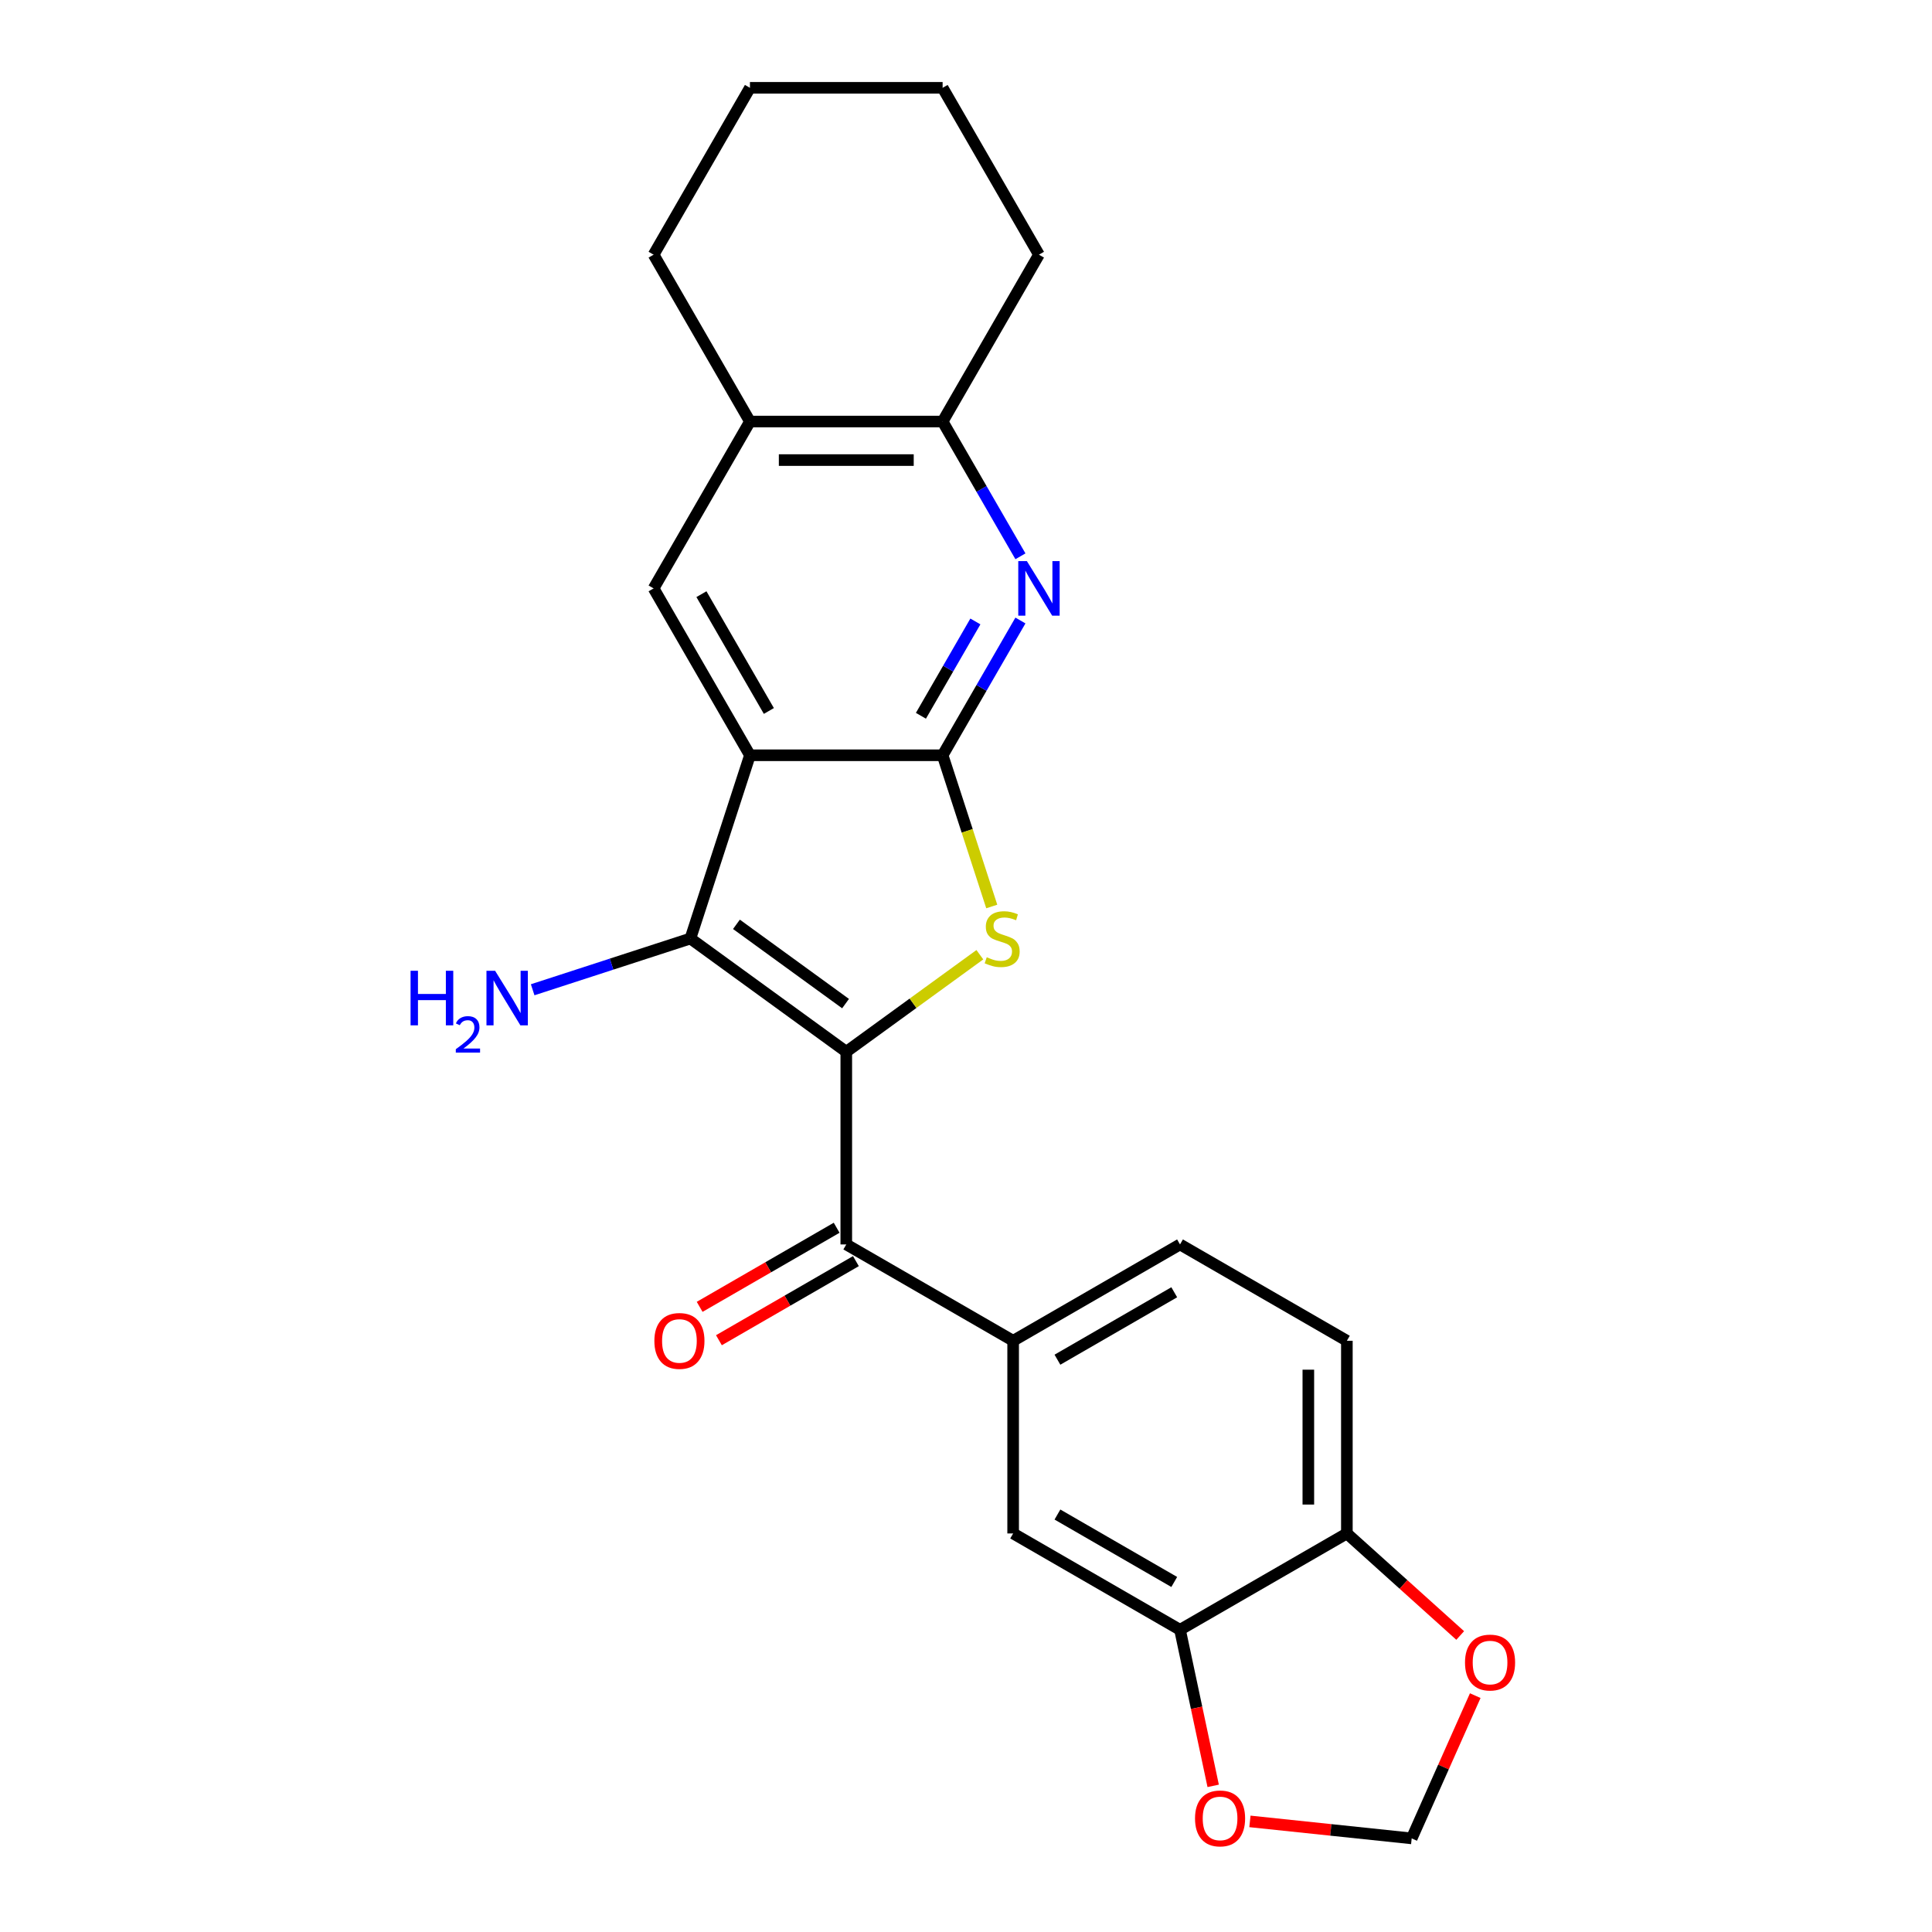 <?xml version='1.0' encoding='iso-8859-1'?>
<svg version='1.1' baseProfile='full'
              xmlns='http://www.w3.org/2000/svg'
                      xmlns:rdkit='http://www.rdkit.org/xml'
                      xmlns:xlink='http://www.w3.org/1999/xlink'
                  xml:space='preserve'
width='1000px' height='1000px' viewBox='0 0 1000 1000'>
<!-- END OF HEADER -->
<rect style='opacity:1.0;fill:#FFFFFF;stroke:none' width='1000' height='1000' x='0' y='0'> </rect>
<path class='bond-2' d='M 438.035,544.392 L 472.602,519.278' style='fill:none;fill-rule:evenodd;stroke:#000000;stroke-width:6px;stroke-linecap:butt;stroke-linejoin:miter;stroke-opacity:1' />
<path class='bond-2' d='M 472.602,519.278 L 507.168,494.163' style='fill:none;fill-rule:evenodd;stroke:#CCCC00;stroke-width:6px;stroke-linecap:butt;stroke-linejoin:miter;stroke-opacity:1' />
<path class='bond-3' d='M 438.035,544.392 L 357.352,485.773' style='fill:none;fill-rule:evenodd;stroke:#000000;stroke-width:6px;stroke-linecap:butt;stroke-linejoin:miter;stroke-opacity:1' />
<path class='bond-3' d='M 437.656,519.463 L 381.179,478.429' style='fill:none;fill-rule:evenodd;stroke:#000000;stroke-width:6px;stroke-linecap:butt;stroke-linejoin:miter;stroke-opacity:1' />
<path class='bond-5' d='M 438.035,544.392 L 438.035,644.121' style='fill:none;fill-rule:evenodd;stroke:#000000;stroke-width:6px;stroke-linecap:butt;stroke-linejoin:miter;stroke-opacity:1' />
<path class='bond-0' d='M 388.17,390.925 L 357.352,485.773' style='fill:none;fill-rule:evenodd;stroke:#000000;stroke-width:6px;stroke-linecap:butt;stroke-linejoin:miter;stroke-opacity:1' />
<path class='bond-6' d='M 388.17,390.925 L 338.306,304.558' style='fill:none;fill-rule:evenodd;stroke:#000000;stroke-width:6px;stroke-linecap:butt;stroke-linejoin:miter;stroke-opacity:1' />
<path class='bond-6' d='M 397.964,367.997 L 363.059,307.54' style='fill:none;fill-rule:evenodd;stroke:#000000;stroke-width:6px;stroke-linecap:butt;stroke-linejoin:miter;stroke-opacity:1' />
<path class='bond-24' d='M 388.17,390.925 L 487.899,390.925' style='fill:none;fill-rule:evenodd;stroke:#000000;stroke-width:6px;stroke-linecap:butt;stroke-linejoin:miter;stroke-opacity:1' />
<path class='bond-1' d='M 487.899,390.925 L 500.615,430.062' style='fill:none;fill-rule:evenodd;stroke:#000000;stroke-width:6px;stroke-linecap:butt;stroke-linejoin:miter;stroke-opacity:1' />
<path class='bond-1' d='M 500.615,430.062 L 513.332,469.198' style='fill:none;fill-rule:evenodd;stroke:#CCCC00;stroke-width:6px;stroke-linecap:butt;stroke-linejoin:miter;stroke-opacity:1' />
<path class='bond-4' d='M 487.899,390.925 L 508.035,356.049' style='fill:none;fill-rule:evenodd;stroke:#000000;stroke-width:6px;stroke-linecap:butt;stroke-linejoin:miter;stroke-opacity:1' />
<path class='bond-4' d='M 508.035,356.049 L 528.171,321.172' style='fill:none;fill-rule:evenodd;stroke:#0000FF;stroke-width:6px;stroke-linecap:butt;stroke-linejoin:miter;stroke-opacity:1' />
<path class='bond-4' d='M 476.666,370.489 L 490.762,346.076' style='fill:none;fill-rule:evenodd;stroke:#000000;stroke-width:6px;stroke-linecap:butt;stroke-linejoin:miter;stroke-opacity:1' />
<path class='bond-4' d='M 490.762,346.076 L 504.857,321.662' style='fill:none;fill-rule:evenodd;stroke:#0000FF;stroke-width:6px;stroke-linecap:butt;stroke-linejoin:miter;stroke-opacity:1' />
<path class='bond-17' d='M 357.352,485.773 L 316.531,499.037' style='fill:none;fill-rule:evenodd;stroke:#000000;stroke-width:6px;stroke-linecap:butt;stroke-linejoin:miter;stroke-opacity:1' />
<path class='bond-17' d='M 316.531,499.037 L 275.709,512.301' style='fill:none;fill-rule:evenodd;stroke:#0000FF;stroke-width:6px;stroke-linecap:butt;stroke-linejoin:miter;stroke-opacity:1' />
<path class='bond-8' d='M 528.171,287.943 L 508.035,253.066' style='fill:none;fill-rule:evenodd;stroke:#0000FF;stroke-width:6px;stroke-linecap:butt;stroke-linejoin:miter;stroke-opacity:1' />
<path class='bond-8' d='M 508.035,253.066 L 487.899,218.19' style='fill:none;fill-rule:evenodd;stroke:#000000;stroke-width:6px;stroke-linecap:butt;stroke-linejoin:miter;stroke-opacity:1' />
<path class='bond-7' d='M 438.035,644.121 L 524.402,693.985' style='fill:none;fill-rule:evenodd;stroke:#000000;stroke-width:6px;stroke-linecap:butt;stroke-linejoin:miter;stroke-opacity:1' />
<path class='bond-16' d='M 433.048,635.484 L 397.593,655.954' style='fill:none;fill-rule:evenodd;stroke:#000000;stroke-width:6px;stroke-linecap:butt;stroke-linejoin:miter;stroke-opacity:1' />
<path class='bond-16' d='M 397.593,655.954 L 362.139,676.424' style='fill:none;fill-rule:evenodd;stroke:#FF0000;stroke-width:6px;stroke-linecap:butt;stroke-linejoin:miter;stroke-opacity:1' />
<path class='bond-16' d='M 443.021,652.758 L 407.566,673.227' style='fill:none;fill-rule:evenodd;stroke:#000000;stroke-width:6px;stroke-linecap:butt;stroke-linejoin:miter;stroke-opacity:1' />
<path class='bond-16' d='M 407.566,673.227 L 372.112,693.697' style='fill:none;fill-rule:evenodd;stroke:#FF0000;stroke-width:6px;stroke-linecap:butt;stroke-linejoin:miter;stroke-opacity:1' />
<path class='bond-10' d='M 338.306,304.558 L 388.17,218.19' style='fill:none;fill-rule:evenodd;stroke:#000000;stroke-width:6px;stroke-linecap:butt;stroke-linejoin:miter;stroke-opacity:1' />
<path class='bond-11' d='M 524.402,693.985 L 524.402,793.714' style='fill:none;fill-rule:evenodd;stroke:#000000;stroke-width:6px;stroke-linecap:butt;stroke-linejoin:miter;stroke-opacity:1' />
<path class='bond-18' d='M 524.402,693.985 L 610.77,644.121' style='fill:none;fill-rule:evenodd;stroke:#000000;stroke-width:6px;stroke-linecap:butt;stroke-linejoin:miter;stroke-opacity:1' />
<path class='bond-18' d='M 547.33,703.779 L 607.788,668.874' style='fill:none;fill-rule:evenodd;stroke:#000000;stroke-width:6px;stroke-linecap:butt;stroke-linejoin:miter;stroke-opacity:1' />
<path class='bond-20' d='M 487.899,218.19 L 537.764,131.822' style='fill:none;fill-rule:evenodd;stroke:#000000;stroke-width:6px;stroke-linecap:butt;stroke-linejoin:miter;stroke-opacity:1' />
<path class='bond-26' d='M 487.899,218.19 L 388.17,218.19' style='fill:none;fill-rule:evenodd;stroke:#000000;stroke-width:6px;stroke-linecap:butt;stroke-linejoin:miter;stroke-opacity:1' />
<path class='bond-26' d='M 472.94,238.136 L 403.13,238.136' style='fill:none;fill-rule:evenodd;stroke:#000000;stroke-width:6px;stroke-linecap:butt;stroke-linejoin:miter;stroke-opacity:1' />
<path class='bond-9' d='M 610.77,843.578 L 524.402,793.714' style='fill:none;fill-rule:evenodd;stroke:#000000;stroke-width:6px;stroke-linecap:butt;stroke-linejoin:miter;stroke-opacity:1' />
<path class='bond-9' d='M 607.788,818.825 L 547.33,783.92' style='fill:none;fill-rule:evenodd;stroke:#000000;stroke-width:6px;stroke-linecap:butt;stroke-linejoin:miter;stroke-opacity:1' />
<path class='bond-12' d='M 610.77,843.578 L 697.138,793.714' style='fill:none;fill-rule:evenodd;stroke:#000000;stroke-width:6px;stroke-linecap:butt;stroke-linejoin:miter;stroke-opacity:1' />
<path class='bond-13' d='M 610.77,843.578 L 619.355,883.966' style='fill:none;fill-rule:evenodd;stroke:#000000;stroke-width:6px;stroke-linecap:butt;stroke-linejoin:miter;stroke-opacity:1' />
<path class='bond-13' d='M 619.355,883.966 L 627.939,924.354' style='fill:none;fill-rule:evenodd;stroke:#FF0000;stroke-width:6px;stroke-linecap:butt;stroke-linejoin:miter;stroke-opacity:1' />
<path class='bond-21' d='M 388.17,218.19 L 338.306,131.822' style='fill:none;fill-rule:evenodd;stroke:#000000;stroke-width:6px;stroke-linecap:butt;stroke-linejoin:miter;stroke-opacity:1' />
<path class='bond-14' d='M 697.138,793.714 L 726.465,820.121' style='fill:none;fill-rule:evenodd;stroke:#000000;stroke-width:6px;stroke-linecap:butt;stroke-linejoin:miter;stroke-opacity:1' />
<path class='bond-14' d='M 726.465,820.121 L 755.793,846.527' style='fill:none;fill-rule:evenodd;stroke:#FF0000;stroke-width:6px;stroke-linecap:butt;stroke-linejoin:miter;stroke-opacity:1' />
<path class='bond-25' d='M 697.138,793.714 L 697.138,693.985' style='fill:none;fill-rule:evenodd;stroke:#000000;stroke-width:6px;stroke-linecap:butt;stroke-linejoin:miter;stroke-opacity:1' />
<path class='bond-25' d='M 677.192,778.755 L 677.192,708.945' style='fill:none;fill-rule:evenodd;stroke:#000000;stroke-width:6px;stroke-linecap:butt;stroke-linejoin:miter;stroke-opacity:1' />
<path class='bond-15' d='M 646.963,942.753 L 688.825,947.153' style='fill:none;fill-rule:evenodd;stroke:#FF0000;stroke-width:6px;stroke-linecap:butt;stroke-linejoin:miter;stroke-opacity:1' />
<path class='bond-15' d='M 688.825,947.153 L 730.687,951.552' style='fill:none;fill-rule:evenodd;stroke:#000000;stroke-width:6px;stroke-linecap:butt;stroke-linejoin:miter;stroke-opacity:1' />
<path class='bond-27' d='M 763.587,877.659 L 747.137,914.606' style='fill:none;fill-rule:evenodd;stroke:#FF0000;stroke-width:6px;stroke-linecap:butt;stroke-linejoin:miter;stroke-opacity:1' />
<path class='bond-27' d='M 747.137,914.606 L 730.687,951.552' style='fill:none;fill-rule:evenodd;stroke:#000000;stroke-width:6px;stroke-linecap:butt;stroke-linejoin:miter;stroke-opacity:1' />
<path class='bond-19' d='M 610.77,644.121 L 697.138,693.985' style='fill:none;fill-rule:evenodd;stroke:#000000;stroke-width:6px;stroke-linecap:butt;stroke-linejoin:miter;stroke-opacity:1' />
<path class='bond-23' d='M 537.764,131.822 L 487.899,45.455' style='fill:none;fill-rule:evenodd;stroke:#000000;stroke-width:6px;stroke-linecap:butt;stroke-linejoin:miter;stroke-opacity:1' />
<path class='bond-22' d='M 338.306,131.822 L 388.17,45.455' style='fill:none;fill-rule:evenodd;stroke:#000000;stroke-width:6px;stroke-linecap:butt;stroke-linejoin:miter;stroke-opacity:1' />
<path class='bond-28' d='M 388.17,45.455 L 487.899,45.455' style='fill:none;fill-rule:evenodd;stroke:#000000;stroke-width:6px;stroke-linecap:butt;stroke-linejoin:miter;stroke-opacity:1' />
<path  class='atom-3' d='M 510.739 495.467
Q 511.058 495.586, 512.374 496.145
Q 513.691 496.703, 515.127 497.062
Q 516.603 497.381, 518.039 497.381
Q 520.712 497.381, 522.267 496.105
Q 523.823 494.788, 523.823 492.515
Q 523.823 490.959, 523.025 490.001
Q 522.267 489.044, 521.071 488.525
Q 519.874 488.007, 517.879 487.408
Q 515.366 486.651, 513.85 485.933
Q 512.374 485.214, 511.297 483.699
Q 510.26 482.183, 510.26 479.63
Q 510.26 476.079, 512.654 473.885
Q 515.087 471.691, 519.874 471.691
Q 523.145 471.691, 526.855 473.247
L 525.937 476.319
Q 522.547 474.922, 519.994 474.922
Q 517.241 474.922, 515.725 476.079
Q 514.209 477.196, 514.249 479.151
Q 514.249 480.667, 515.007 481.584
Q 515.805 482.502, 516.922 483.02
Q 518.079 483.539, 519.994 484.137
Q 522.547 484.935, 524.063 485.733
Q 525.578 486.531, 526.655 488.166
Q 527.772 489.762, 527.772 492.515
Q 527.772 496.424, 525.14 498.538
Q 522.547 500.613, 518.198 500.613
Q 515.685 500.613, 513.771 500.054
Q 511.896 499.536, 509.662 498.618
L 510.739 495.467
' fill='#CCCC00'/>
<path  class='atom-5' d='M 531.521 290.436
L 540.775 305.395
Q 541.693 306.871, 543.169 309.544
Q 544.645 312.217, 544.725 312.376
L 544.725 290.436
L 548.474 290.436
L 548.474 318.679
L 544.605 318.679
L 534.672 302.324
Q 533.515 300.409, 532.278 298.215
Q 531.082 296.021, 530.723 295.343
L 530.723 318.679
L 527.053 318.679
L 527.053 290.436
L 531.521 290.436
' fill='#0000FF'/>
<path  class='atom-14' d='M 618.54 941.208
Q 618.54 934.426, 621.891 930.636
Q 625.242 926.847, 631.505 926.847
Q 637.768 926.847, 641.119 930.636
Q 644.47 934.426, 644.47 941.208
Q 644.47 948.069, 641.079 951.978
Q 637.688 955.848, 631.505 955.848
Q 625.282 955.848, 621.891 951.978
Q 618.54 948.109, 618.54 941.208
M 631.505 952.657
Q 635.813 952.657, 638.127 949.784
Q 640.48 946.872, 640.48 941.208
Q 640.48 935.663, 638.127 932.87
Q 635.813 930.038, 631.505 930.038
Q 627.197 930.038, 624.843 932.83
Q 622.529 935.623, 622.529 941.208
Q 622.529 946.912, 624.843 949.784
Q 627.197 952.657, 631.505 952.657
' fill='#FF0000'/>
<path  class='atom-15' d='M 758.286 860.525
Q 758.286 853.744, 761.637 849.954
Q 764.988 846.164, 771.251 846.164
Q 777.514 846.164, 780.865 849.954
Q 784.215 853.744, 784.215 860.525
Q 784.215 867.387, 780.825 871.296
Q 777.434 875.166, 771.251 875.166
Q 765.028 875.166, 761.637 871.296
Q 758.286 867.427, 758.286 860.525
M 771.251 871.974
Q 775.559 871.974, 777.873 869.102
Q 780.226 866.19, 780.226 860.525
Q 780.226 854.98, 777.873 852.188
Q 775.559 849.356, 771.251 849.356
Q 766.942 849.356, 764.589 852.148
Q 762.275 854.941, 762.275 860.525
Q 762.275 866.23, 764.589 869.102
Q 766.942 871.974, 771.251 871.974
' fill='#FF0000'/>
<path  class='atom-17' d='M 338.702 694.065
Q 338.702 687.283, 342.053 683.494
Q 345.404 679.704, 351.667 679.704
Q 357.93 679.704, 361.281 683.494
Q 364.632 687.283, 364.632 694.065
Q 364.632 700.926, 361.241 704.836
Q 357.85 708.705, 351.667 708.705
Q 345.444 708.705, 342.053 704.836
Q 338.702 700.966, 338.702 694.065
M 351.667 705.514
Q 355.975 705.514, 358.289 702.642
Q 360.643 699.73, 360.643 694.065
Q 360.643 688.52, 358.289 685.728
Q 355.975 682.895, 351.667 682.895
Q 347.359 682.895, 345.005 685.688
Q 342.692 688.48, 342.692 694.065
Q 342.692 699.77, 345.005 702.642
Q 347.359 705.514, 351.667 705.514
' fill='#FF0000'/>
<path  class='atom-18' d='M 212.508 502.469
L 216.338 502.469
L 216.338 514.477
L 230.778 514.477
L 230.778 502.469
L 234.608 502.469
L 234.608 530.712
L 230.778 530.712
L 230.778 517.668
L 216.338 517.668
L 216.338 530.712
L 212.508 530.712
L 212.508 502.469
' fill='#0000FF'/>
<path  class='atom-18' d='M 235.977 529.722
Q 236.661 527.958, 238.294 526.983
Q 239.926 525.983, 242.19 525.983
Q 245.008 525.983, 246.587 527.51
Q 248.167 529.037, 248.167 531.749
Q 248.167 534.513, 246.113 537.093
Q 244.086 539.674, 239.874 542.728
L 248.483 542.728
L 248.483 544.834
L 235.924 544.834
L 235.924 543.07
Q 239.4 540.595, 241.453 538.752
Q 243.533 536.909, 244.534 535.25
Q 245.534 533.592, 245.534 531.88
Q 245.534 530.09, 244.639 529.09
Q 243.744 528.089, 242.19 528.089
Q 240.69 528.089, 239.689 528.695
Q 238.689 529.3, 237.978 530.643
L 235.977 529.722
' fill='#0000FF'/>
<path  class='atom-18' d='M 256.262 502.469
L 265.517 517.429
Q 266.434 518.905, 267.91 521.577
Q 269.386 524.25, 269.466 524.41
L 269.466 502.469
L 273.216 502.469
L 273.216 530.712
L 269.346 530.712
L 259.413 514.357
Q 258.256 512.442, 257.02 510.248
Q 255.823 508.054, 255.464 507.376
L 255.464 530.712
L 251.794 530.712
L 251.794 502.469
L 256.262 502.469
' fill='#0000FF'/>
</svg>

